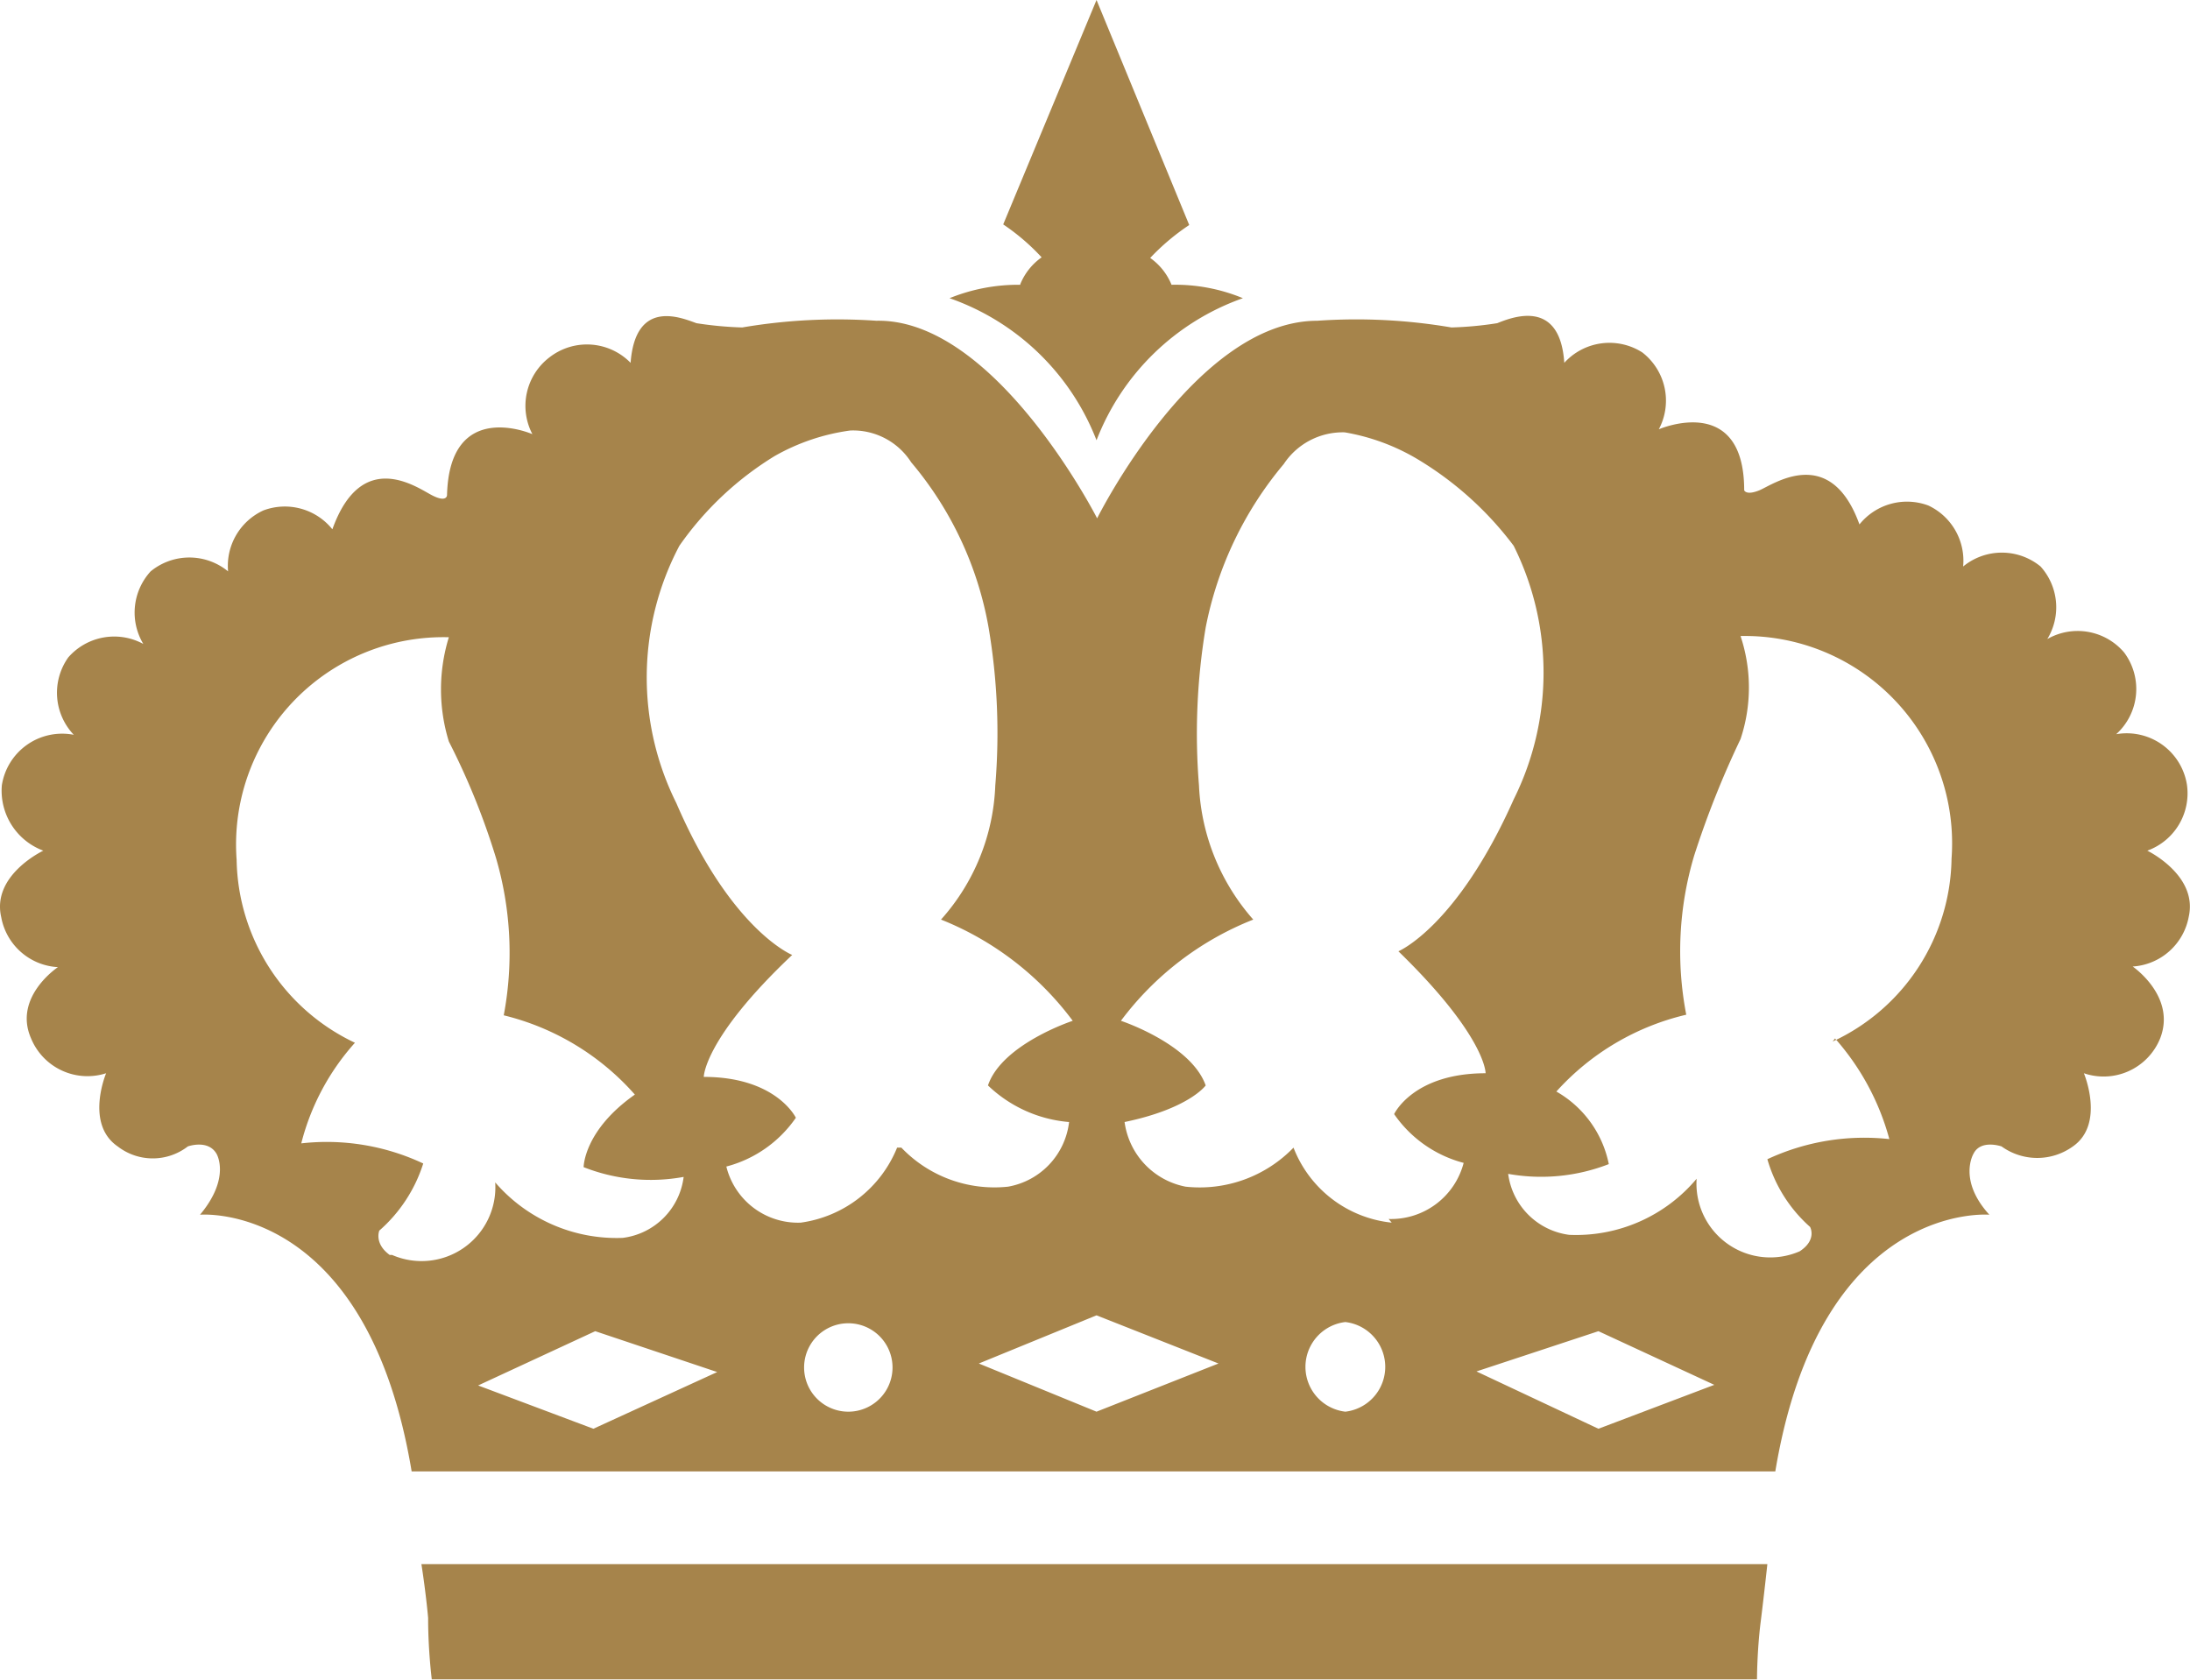 <svg id="Layer_1" data-name="Layer 1" xmlns="http://www.w3.org/2000/svg" viewBox="0 0 35.91 27.55"><defs><style>.cls-1{fill:#a6844b;}</style></defs><title>Royal_Jordanian[1]</title><g id="Page-1"><g id="Sprite_Airlines" data-name="Sprite Airlines"><g id="Royal_Jordanian" data-name="Royal Jordanian"><path id="Shape" class="cls-1" d="M30.88,17.08a4.1,4.1,0,0,1,.89,1.65,3.76,3.76,0,0,0-2,.33,2.35,2.35,0,0,0,.7,1.11s.12.21-.17.4a1.21,1.21,0,0,1-1.69-1.19,2.58,2.58,0,0,1-2.09.92,1.16,1.16,0,0,1-1-1,3.06,3.06,0,0,0,1.65-.16,1.77,1.77,0,0,0-.86-1.19,4.14,4.14,0,0,1,2.13-1.26,5.48,5.48,0,0,1,.13-2.61,15.26,15.26,0,0,1,.76-1.91,2.67,2.67,0,0,0,0-1.69,3.4,3.4,0,0,1,3.46,3.65,3.36,3.36,0,0,1-1.95,3ZM27,23.48l-2-.94,2-.66,1.9.88ZM23.61,20.1A1.94,1.94,0,0,1,22,18.87a2.14,2.14,0,0,1-1.77.64,1.25,1.25,0,0,1-1-1.06c1.06-.22,1.33-.6,1.33-.6-.24-.68-1.39-1.06-1.39-1.06a5,5,0,0,1,2.17-1.66,3.56,3.56,0,0,1-.89-2.2,10.55,10.55,0,0,1,.11-2.59,5.93,5.93,0,0,1,1.28-2.68,1.16,1.16,0,0,1,1-.52A3.47,3.47,0,0,1,24,7.56,5.51,5.51,0,0,1,25.61,9a4.66,4.66,0,0,1,0,4.16c-.93,2.09-1.89,2.49-1.89,2.49,1.44,1.4,1.43,2,1.43,2-1.19,0-1.5.67-1.5.67a2,2,0,0,0,1.14.8,1.23,1.23,0,0,1-1.23.92Zm-.76,3.1a.74.74,0,0,1,0-1.47.74.74,0,0,1,0,1.47Zm-4.08,0-1.93-.79,1.93-.79,2,.79ZM15.5,18.87a2,2,0,0,1-1.58,1.23,1.21,1.21,0,0,1-1.22-.92,2,2,0,0,0,1.14-.8s-.32-.67-1.51-.67c0,0,0-.63,1.45-2,0,0-1-.4-1.9-2.49A4.62,4.62,0,0,1,11.93,9a5.24,5.24,0,0,1,1.56-1.47,3.44,3.44,0,0,1,1.24-.42,1.13,1.13,0,0,1,1,.52A5.74,5.74,0,0,1,17,10.34a10.37,10.37,0,0,1,.11,2.59,3.49,3.49,0,0,1-.89,2.2,5,5,0,0,1,2.16,1.66s-1.16.38-1.39,1.06a2.18,2.18,0,0,0,1.33.6,1.22,1.22,0,0,1-1,1.06,2.11,2.11,0,0,1-1.75-.64ZM14.7,23.2a.72.72,0,1,1,0-1.45.72.72,0,0,1,0,1.45Zm-4.18.28-1.89-.71,1.92-.89,2,.67ZM7.18,20.63c-.26-.19-.17-.4-.17-.4a2.44,2.44,0,0,0,.72-1.1,3.72,3.72,0,0,0-2-.33,3.91,3.91,0,0,1,.88-1.65,3.38,3.38,0,0,1-1.94-3A3.4,3.4,0,0,1,8.15,10.5a2.9,2.9,0,0,0,0,1.71,11.71,11.71,0,0,1,.77,1.9,5.53,5.53,0,0,1,.13,2.59A4.19,4.19,0,0,1,11.2,18c-.84.59-.84,1.19-.84,1.19a3,3,0,0,0,1.64.16,1.15,1.15,0,0,1-1,1,2.63,2.63,0,0,1-2.09-.91,1.21,1.21,0,0,1-1.69,1.19ZM36,14a1,1,0,0,0,.65-1.08,1,1,0,0,0-1.16-.83,1,1,0,0,0,.13-1.34,1,1,0,0,0-1.26-.22,1,1,0,0,0-.11-1.19,1,1,0,0,0-1.27,0,1,1,0,0,0-.57-1,1,1,0,0,0-1.13.31c-.48-1.33-1.42-.65-1.64-.56s-.25,0-.25,0c0-1.61-1.4-1-1.4-1a1,1,0,0,0-.27-1.26,1,1,0,0,0-1.28.17c-.07-1.06-.85-.75-1.1-.65a5.82,5.82,0,0,1-.75.07,9.26,9.26,0,0,0-2.2-.11c-2,0-3.61,3.24-3.61,3.24v0l0,0s-1.67-3.28-3.62-3.24a9.3,9.3,0,0,0-2.2.11,6,6,0,0,1-.75-.07c-.25-.09-1-.41-1.08.65A1,1,0,0,0,9.8,5.91a1,1,0,0,0-.28,1.26s-1.36-.6-1.4,1c0,0,0,.13-.25,0s-1.15-.78-1.63.56a1,1,0,0,0-1.13-.31,1,1,0,0,0-.58,1,1,1,0,0,0-1.27,0,1,1,0,0,0-.12,1.19,1,1,0,0,0-1.23.22A1,1,0,0,0,2,12.1a1,1,0,0,0-1.18.83A1.05,1.05,0,0,0,1.5,14s-.85.4-.69,1.09a1,1,0,0,0,.93.82S1,16.4,1.3,17.08a1,1,0,0,0,1.23.57s-.35.83.19,1.2a.94.94,0,0,0,1.15,0s.33-.12.47.12c0,0,.24.39-.27,1,0,0,2.73-.24,3.47,4.21H29.9c.74-4.45,3.51-4.21,3.51-4.21-.52-.57-.26-1-.26-1,.12-.24.46-.12.46-.12a1,1,0,0,0,1.17,0c.53-.37.18-1.2.18-1.2a1,1,0,0,0,1.25-.57c.27-.69-.45-1.18-.45-1.18a1,1,0,0,0,.92-.82C36.83,14.4,36,14,36,14ZM7.81,26.59c0,.53.06,1,.06,1H29.6s0-.46.06-.94.11-.95.11-.95H7.7s.07.44.11.88ZM17.52,4.72a3,3,0,0,0-1.16.22,4,4,0,0,1,2.41,2.33,4,4,0,0,1,2.4-2.33A2.9,2.9,0,0,0,20,4.72a1,1,0,0,0-.35-.44,3.66,3.66,0,0,1,.64-.54L18.77.05,17.24,3.73a3.56,3.56,0,0,1,.63.54,1,1,0,0,0-.35.44Z" transform="translate(-0.79 -0.05)"/></g></g></g></svg>